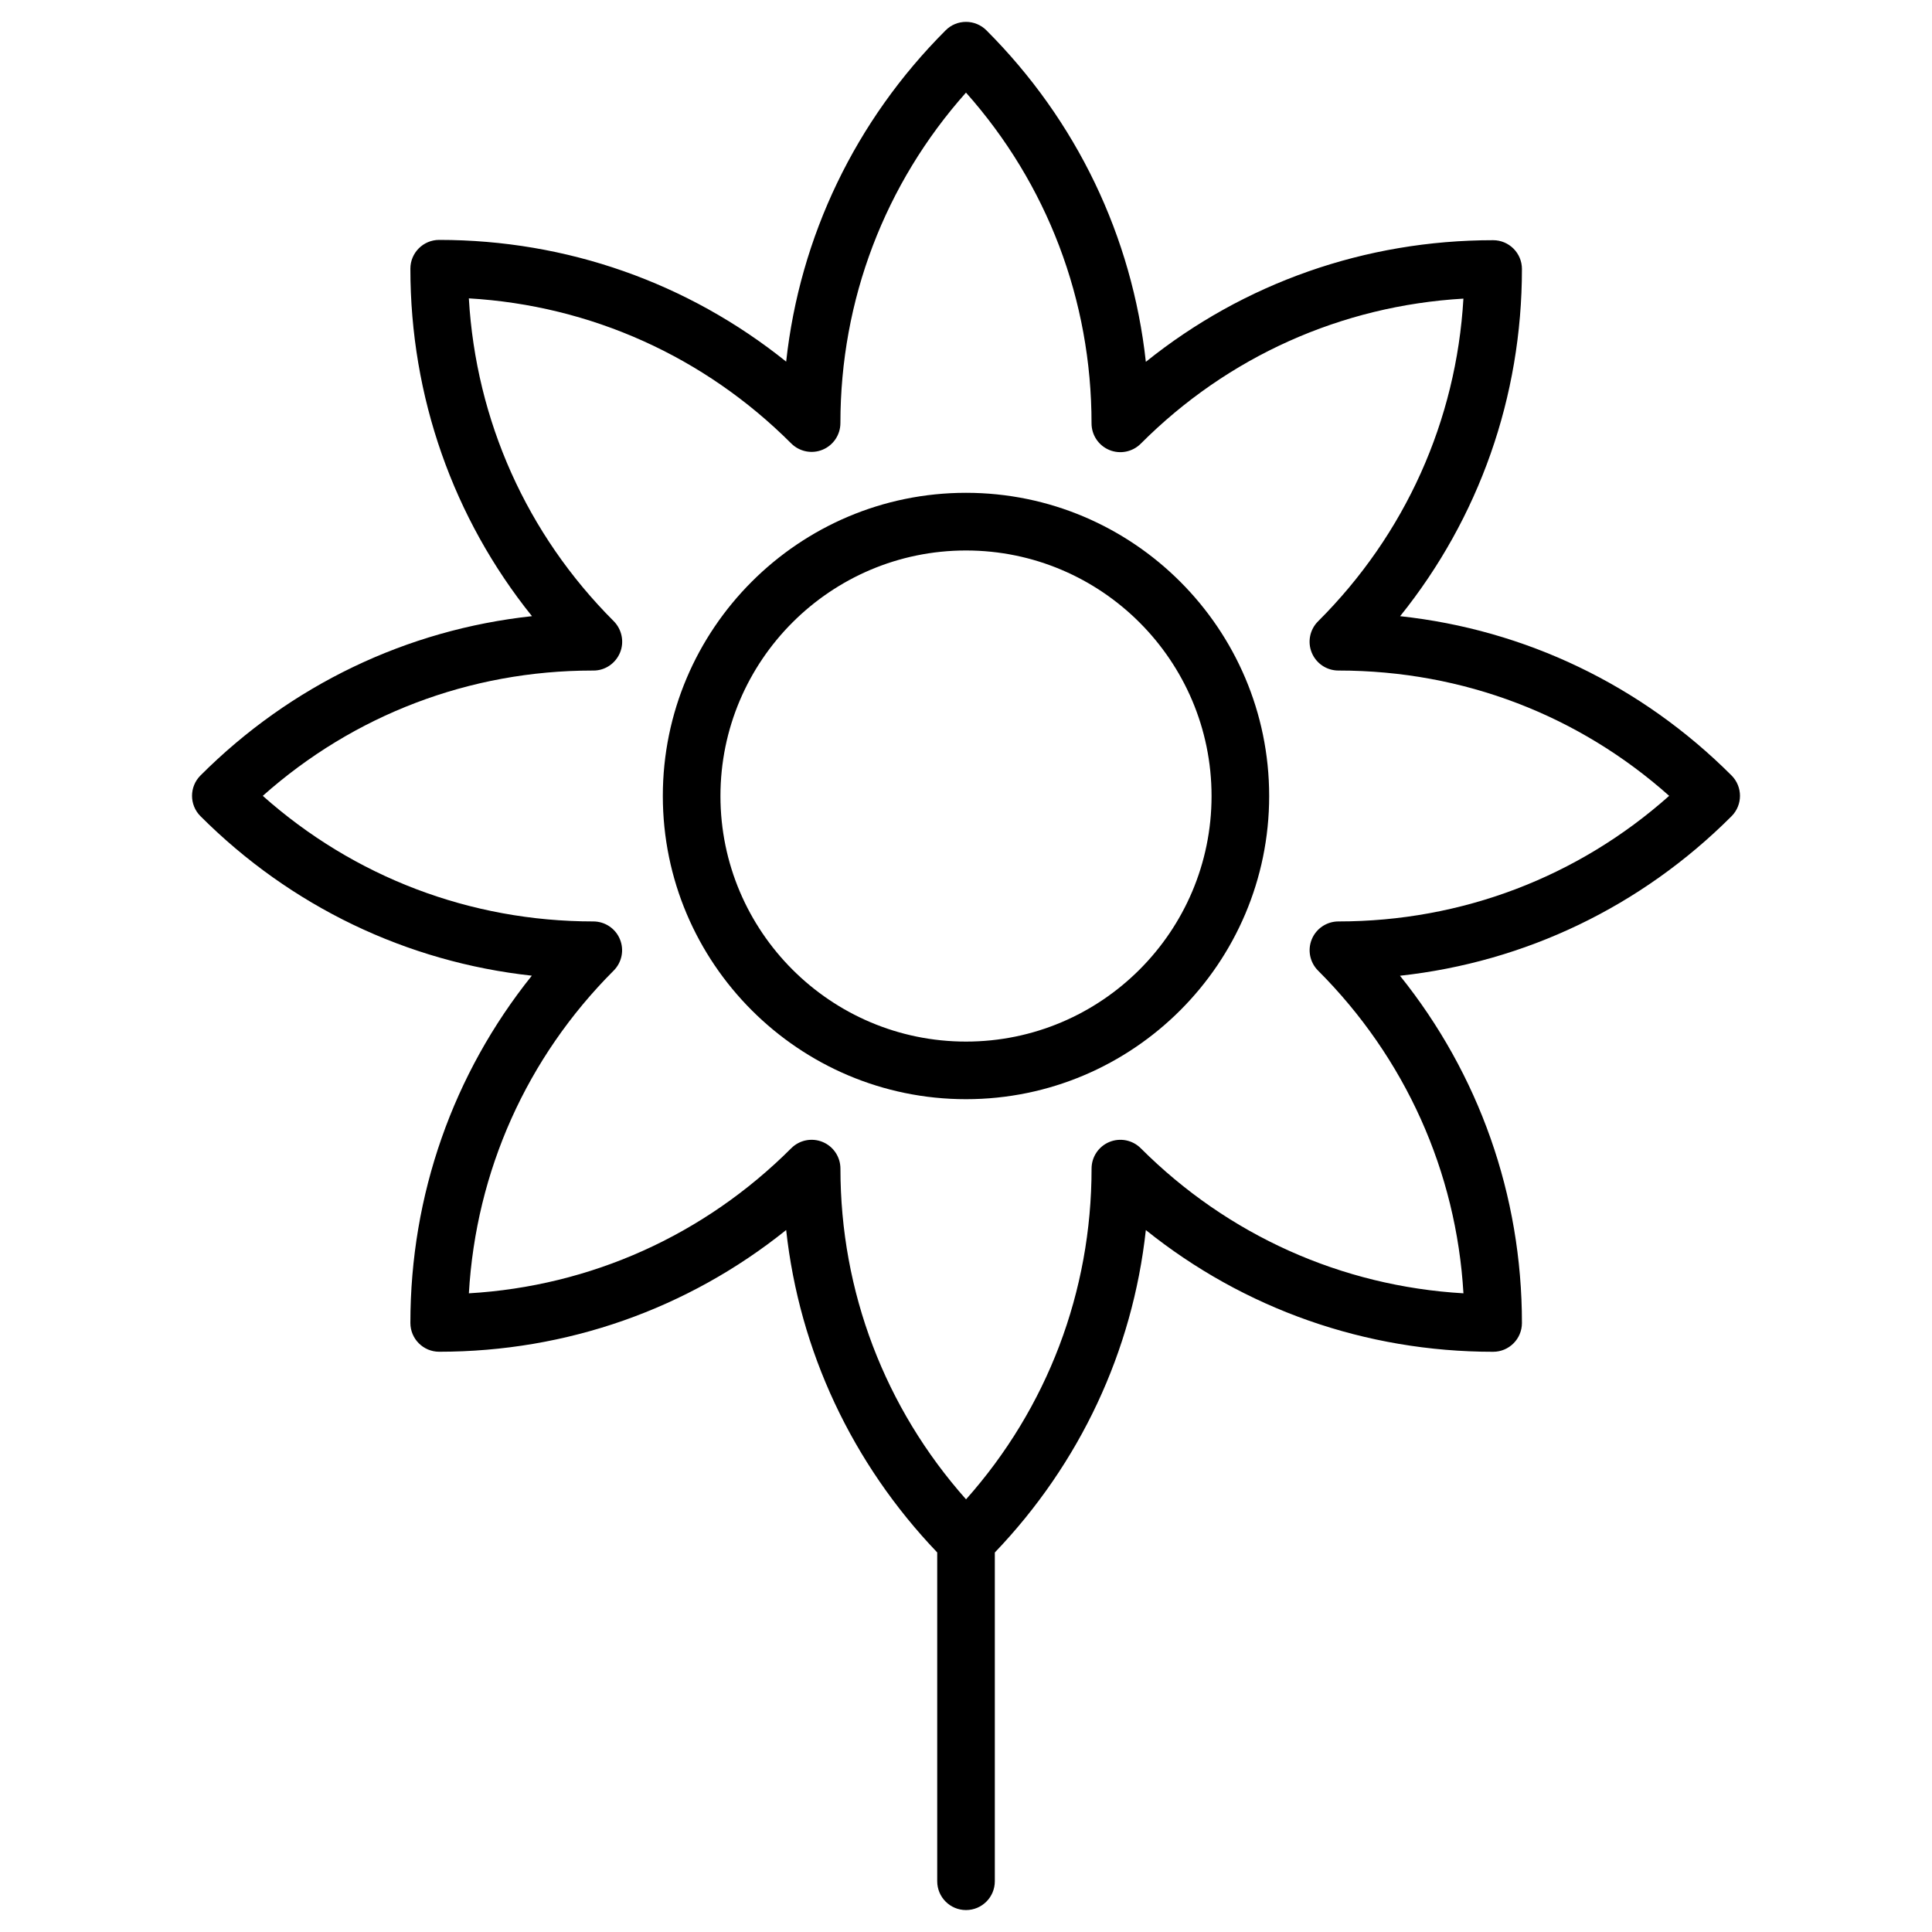 <?xml version="1.0" encoding="UTF-8"?>
<!-- Uploaded to: ICON Repo, www.svgrepo.com, Generator: ICON Repo Mixer Tools -->
<svg fill="#000000" width="800px" height="800px" version="1.1" viewBox="144 144 512 512" xmlns="http://www.w3.org/2000/svg">
 <g>
  <path d="m602.88 349.51c-23.961-23.961-54.68-38.633-87.832-42.215 20.922-26.008 32.281-58.129 32.281-92.008 0-4.215-3.414-7.633-7.633-7.633-33.922 0-66.043 11.344-92.035 32.234-3.633-33.184-18.312-63.914-42.258-87.859-1.43-1.426-3.371-2.234-5.398-2.234-2.031 0-3.969 0.801-5.398 2.238-23.945 23.945-38.641 54.656-42.266 87.801-26.031-20.906-58.129-32.258-91.953-32.258-4.223 0-7.633 3.418-7.633 7.633 0 33.938 11.352 66.098 32.223 92.082-33.16 3.582-63.883 18.25-87.848 42.215-2.984 2.984-2.984 7.809 0 10.793 23.945 23.945 54.656 38.641 87.809 42.266-20.855 26.008-32.184 58.129-32.184 92.027 0 4.215 3.414 7.633 7.633 7.633 33.824 0 65.922-11.352 91.953-32.258 3.512 32.055 17.449 61.801 40.031 85.449v87.137c0 4.215 3.414 7.633 7.633 7.633 4.223 0 7.633-3.418 7.633-7.633v-87.125c22.57-23.594 36.52-53.352 40.023-85.449 26.047 20.902 58.168 32.258 92.035 32.258 4.223 0 7.633-3.418 7.633-7.633 0-33.832-11.375-65.953-32.32-92.023 33.176-3.617 63.914-18.312 87.867-42.273 2.981-2.988 2.981-7.812 0.004-10.797zm-104.18 38.68c-3.082 0-5.879 1.863-7.055 4.711-1.184 2.856-0.527 6.137 1.656 8.32 23.121 23.129 36.633 53.25 38.527 85.52-32.312-1.887-62.434-15.375-85.52-38.449-2.184-2.184-5.465-2.832-8.32-1.656-2.856 1.184-4.711 3.969-4.711 7.055 0 32.633-11.754 63.465-33.266 87.648-21.527-24.242-33.289-55.074-33.289-87.648 0-3.082-1.855-5.871-4.711-7.055-2.871-1.184-6.144-0.52-8.32 1.656-23.082 23.074-53.176 36.562-85.434 38.449 1.879-32.359 15.336-62.48 38.367-85.52 2.184-2.184 2.84-5.465 1.656-8.32-1.176-2.856-3.969-4.711-7.055-4.711-32.602 0-63.402-11.762-87.586-33.281 24.129-21.473 54.848-33.207 87.344-33.207h0.297 0.016c3.082 0 5.832-1.895 7.016-4.746 1.184-2.856 0.488-6.184-1.695-8.367-23.039-23.039-36.488-53.16-38.367-85.52 32.266 1.895 62.359 15.375 85.434 38.449 2.191 2.184 5.473 2.84 8.32 1.656 2.856-1.184 4.711-3.969 4.711-7.055 0-32.594 11.762-63.402 33.281-87.578 21.512 24.184 33.273 55.023 33.273 87.656 0 3.09 1.863 5.879 4.719 7.055 2.84 1.176 6.137 0.52 8.32-1.664 23.016-23.074 53.137-36.562 85.512-38.449-1.887 32.344-15.398 62.465-38.52 85.52-2.191 2.184-2.848 5.473-1.664 8.328 1.184 2.856 3.969 4.711 7.055 4.711h0.016c33.281 0 63.801 11.984 87.641 33.207-24.168 21.52-54.984 33.285-87.648 33.285z"/>
  <path d="m400 274.6c-44.305 0-80.344 36.047-80.344 80.344 0 44.297 36.047 80.352 80.344 80.352s80.344-36.047 80.344-80.344c-0.004-44.297-36.039-80.352-80.344-80.352zm0 145.43c-35.887 0-65.074-29.199-65.074-65.074 0-35.879 29.191-65.074 65.074-65.074 35.887 0 65.074 29.199 65.074 65.074 0 35.879-29.184 65.074-65.074 65.074z"/>
 </g>
</svg>